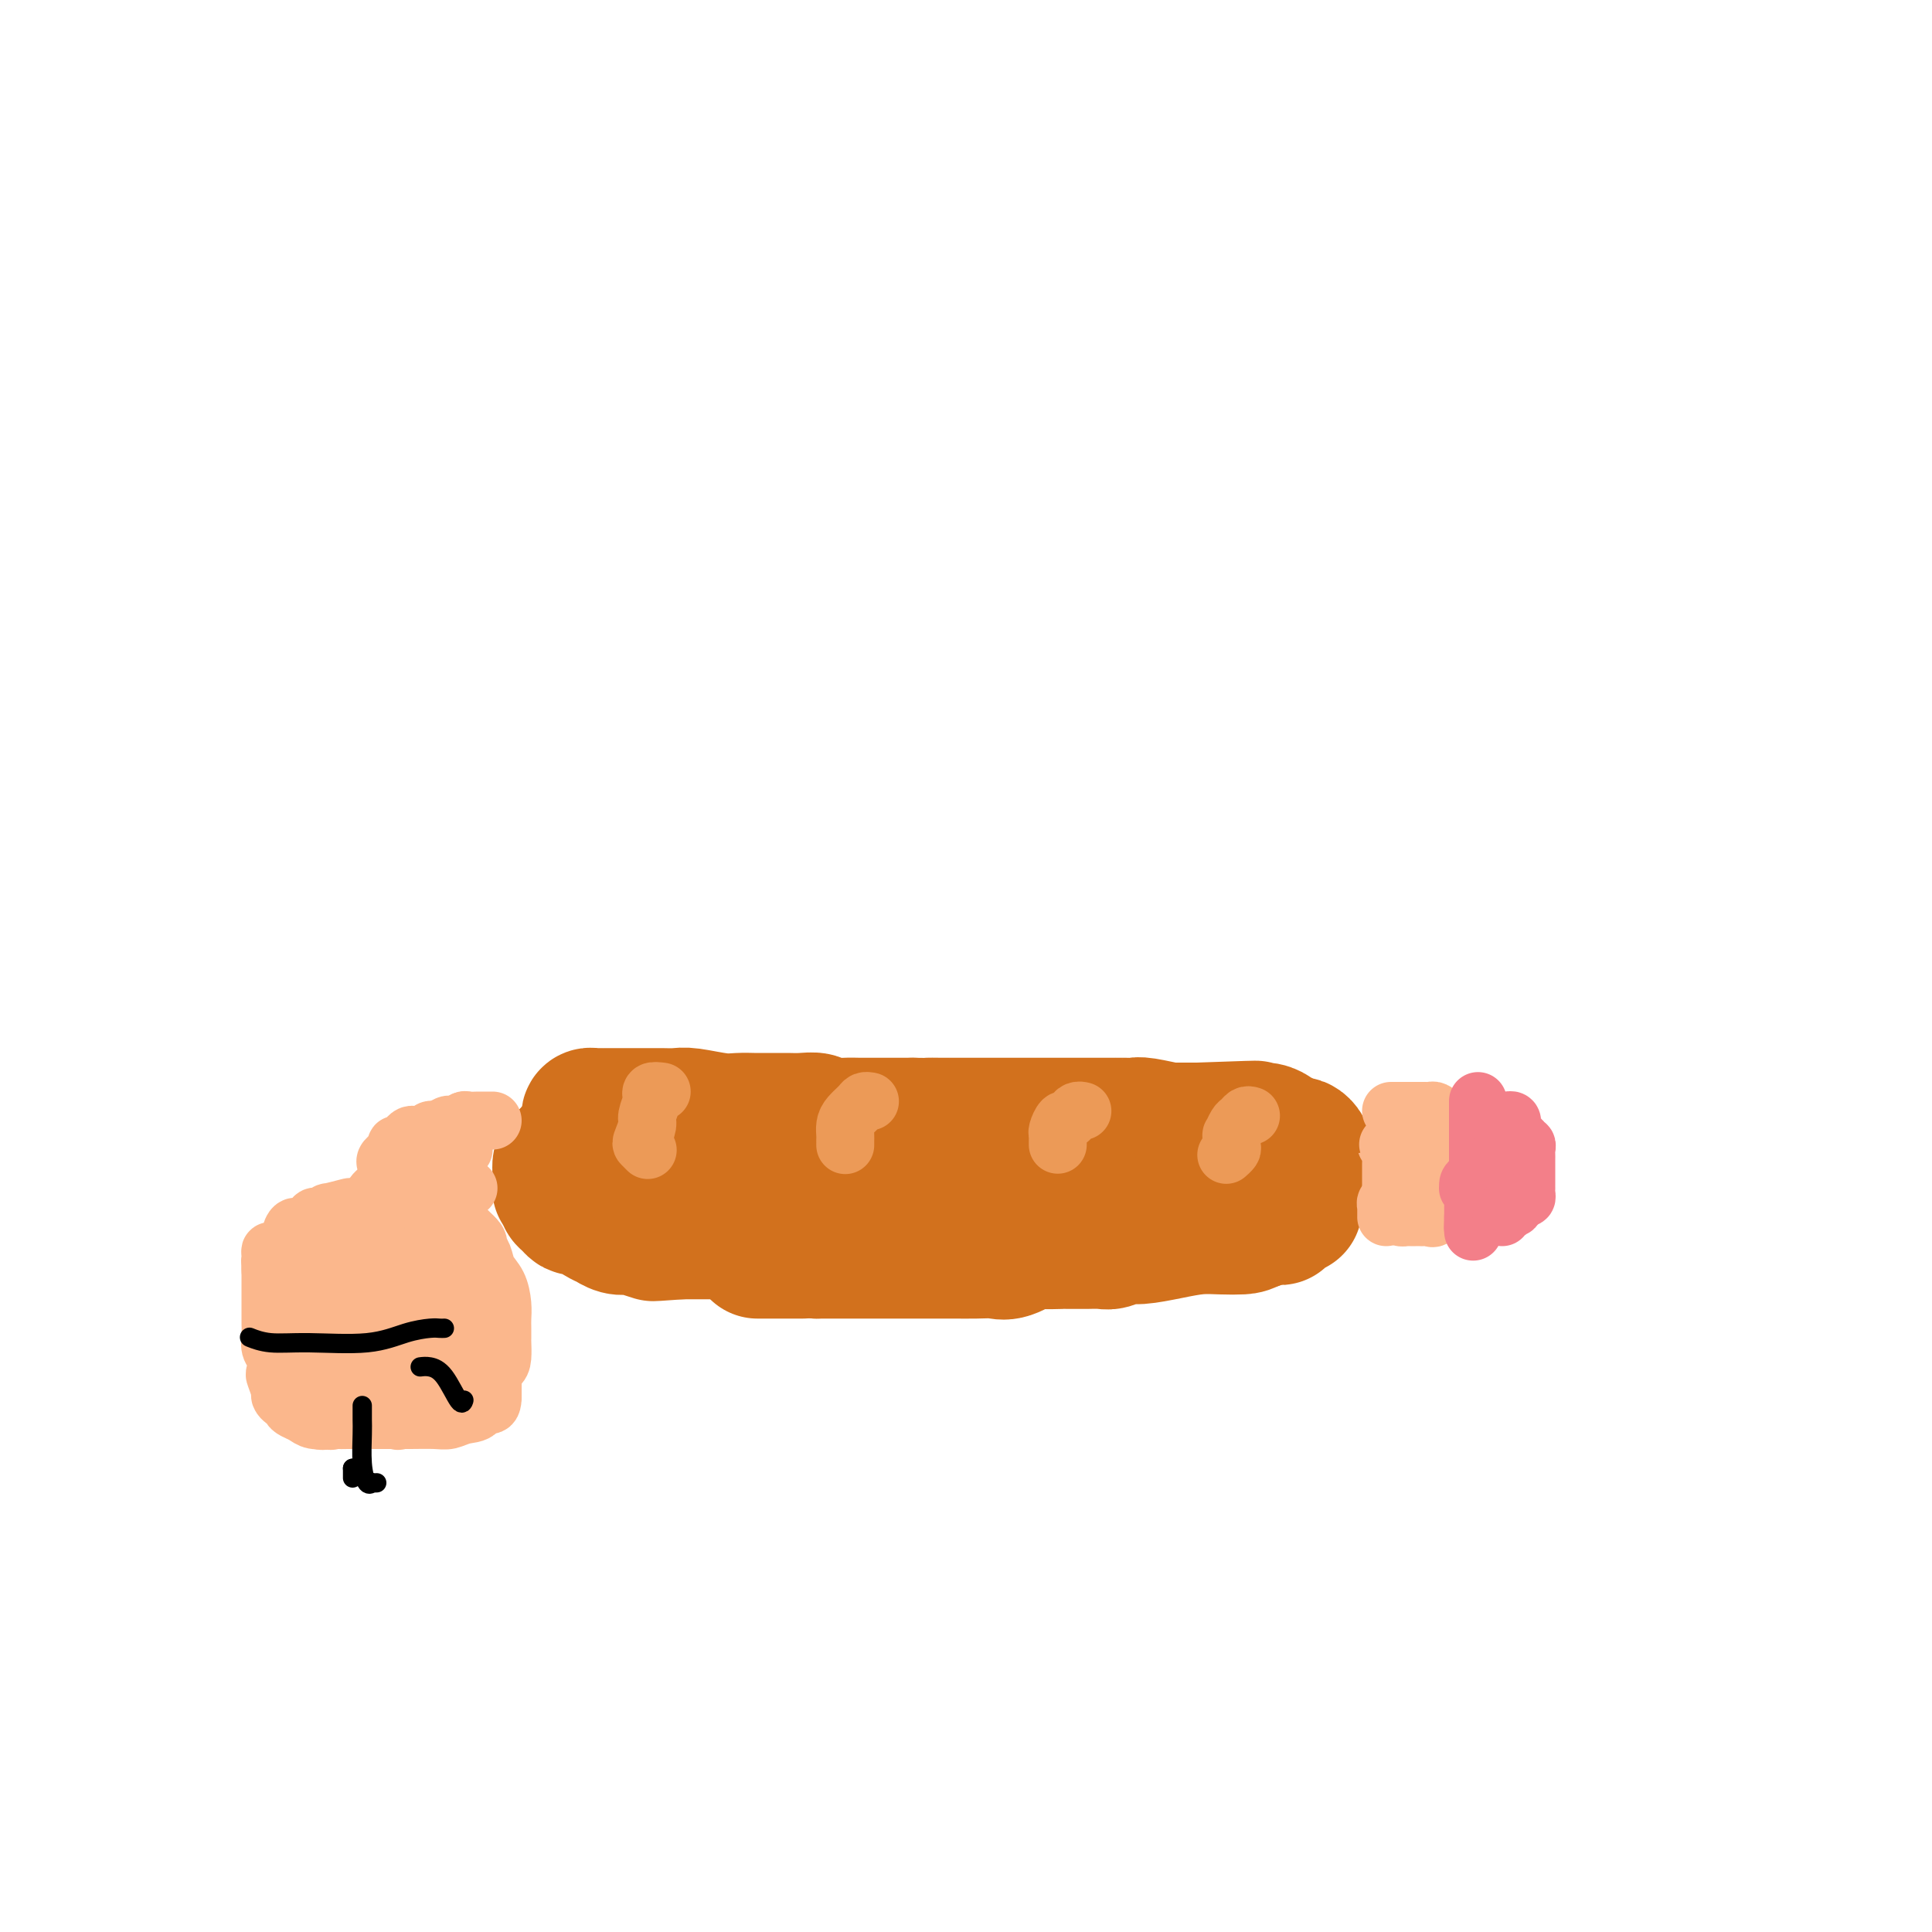 <svg viewBox='0 0 400 400' version='1.1' xmlns='http://www.w3.org/2000/svg' xmlns:xlink='http://www.w3.org/1999/xlink'><g fill='none' stroke='#D2711D' stroke-width='28' stroke-linecap='round' stroke-linejoin='round'><path d='M122,232c-0.096,-0.423 -0.193,-0.845 0,-1c0.193,-0.155 0.675,-0.041 1,0c0.325,0.041 0.493,0.011 1,0c0.507,-0.011 1.353,-0.003 2,0c0.647,0.003 1.094,0.001 2,0c0.906,-0.001 2.272,-0.000 3,0c0.728,0.000 0.818,0.000 1,0c0.182,-0.000 0.458,-0.001 1,0c0.542,0.001 1.352,0.004 2,0c0.648,-0.004 1.135,-0.015 2,0c0.865,0.015 2.109,0.057 3,0c0.891,-0.057 1.431,-0.211 3,0c1.569,0.211 4.168,0.789 6,1c1.832,0.211 2.899,0.057 4,0c1.101,-0.057 2.237,-0.015 3,0c0.763,0.015 1.153,0.003 2,0c0.847,-0.003 2.150,0.003 3,0c0.850,-0.003 1.246,-0.015 2,0c0.754,0.015 1.866,0.057 3,0c1.134,-0.057 2.290,-0.211 3,0c0.710,0.211 0.975,0.789 2,1c1.025,0.211 2.811,0.057 4,0c1.189,-0.057 1.783,-0.015 3,0c1.217,0.015 3.058,0.004 5,0c1.942,-0.004 3.983,-0.001 5,0c1.017,0.001 1.008,0.001 1,0'/><path d='M189,233c11.177,0.155 5.619,0.041 4,0c-1.619,-0.041 0.702,-0.011 2,0c1.298,0.011 1.572,0.003 2,0c0.428,-0.003 1.011,-0.001 2,0c0.989,0.001 2.385,0.000 3,0c0.615,-0.000 0.450,-0.000 1,0c0.550,0.000 1.816,0.000 3,0c1.184,-0.000 2.285,-0.000 3,0c0.715,0.000 1.044,0.000 2,0c0.956,-0.000 2.540,-0.000 4,0c1.460,0.000 2.798,0.000 4,0c1.202,-0.000 2.269,-0.000 3,0c0.731,0.000 1.127,0.000 2,0c0.873,-0.000 2.222,-0.001 3,0c0.778,0.001 0.984,0.004 2,0c1.016,-0.004 2.841,-0.016 4,0c1.159,0.016 1.651,0.061 2,0c0.349,-0.061 0.554,-0.228 2,0c1.446,0.228 4.132,0.849 5,1c0.868,0.151 -0.080,-0.170 0,0c0.080,0.170 1.190,0.829 2,1c0.810,0.171 1.320,-0.147 2,0c0.680,0.147 1.530,0.757 2,1c0.470,0.243 0.561,0.118 1,0c0.439,-0.118 1.226,-0.229 2,0c0.774,0.229 1.535,0.797 2,1c0.465,0.203 0.636,0.041 1,0c0.364,-0.041 0.922,0.041 1,0c0.078,-0.041 -0.325,-0.203 0,0c0.325,0.203 1.379,0.772 2,1c0.621,0.228 0.811,0.114 1,0'/><path d='M258,238c3.714,0.956 2.498,0.848 2,1c-0.498,0.152 -0.277,0.566 0,1c0.277,0.434 0.610,0.890 1,1c0.390,0.110 0.837,-0.125 1,0c0.163,0.125 0.041,0.612 0,1c-0.041,0.388 0.000,0.679 0,1c-0.000,0.321 -0.042,0.673 0,1c0.042,0.327 0.167,0.627 0,1c-0.167,0.373 -0.625,0.817 -1,1c-0.375,0.183 -0.666,0.104 -1,0c-0.334,-0.104 -0.712,-0.234 -1,0c-0.288,0.234 -0.484,0.833 -1,1c-0.516,0.167 -1.350,-0.099 -2,0c-0.650,0.099 -1.117,0.561 -2,1c-0.883,0.439 -2.181,0.853 -3,1c-0.819,0.147 -1.159,0.025 -2,0c-0.841,-0.025 -2.181,0.046 -3,0c-0.819,-0.046 -1.115,-0.208 -2,0c-0.885,0.208 -2.358,0.788 -4,1c-1.642,0.212 -3.454,0.057 -5,0c-1.546,-0.057 -2.825,-0.015 -4,0c-1.175,0.015 -2.244,0.004 -3,0c-0.756,-0.004 -1.198,-0.001 -2,0c-0.802,0.001 -1.966,0.000 -3,0c-1.034,-0.000 -1.940,-0.000 -3,0c-1.060,0.000 -2.274,0.000 -3,0c-0.726,-0.000 -0.965,-0.000 -2,0c-1.035,0.000 -2.867,0.000 -4,0c-1.133,-0.000 -1.566,-0.000 -2,0'/><path d='M209,250c-7.238,0.156 -4.335,0.046 -4,0c0.335,-0.046 -1.900,-0.026 -3,0c-1.100,0.026 -1.066,0.060 -2,0c-0.934,-0.060 -2.837,-0.212 -4,0c-1.163,0.212 -1.585,0.789 -2,1c-0.415,0.211 -0.824,0.057 -1,0c-0.176,-0.057 -0.118,-0.015 -1,0c-0.882,0.015 -2.704,0.004 -4,0c-1.296,-0.004 -2.067,-0.001 -3,0c-0.933,0.001 -2.027,0.000 -3,0c-0.973,-0.000 -1.825,-0.000 -3,0c-1.175,0.000 -2.671,-0.000 -4,0c-1.329,0.000 -2.489,0.000 -3,0c-0.511,-0.000 -0.373,-0.001 -1,0c-0.627,0.001 -2.018,0.003 -3,0c-0.982,-0.003 -1.556,-0.012 -2,0c-0.444,0.012 -0.760,0.046 -1,0c-0.240,-0.046 -0.406,-0.171 -1,0c-0.594,0.171 -1.617,0.638 -2,1c-0.383,0.362 -0.126,0.619 -1,1c-0.874,0.381 -2.879,0.887 -4,1c-1.121,0.113 -1.359,-0.166 -2,0c-0.641,0.166 -1.684,0.776 -2,1c-0.316,0.224 0.095,0.060 0,0c-0.095,-0.060 -0.698,-0.016 -1,0c-0.302,0.016 -0.304,0.004 -1,0c-0.696,-0.004 -2.087,-0.001 -3,0c-0.913,0.001 -1.348,0.000 -2,0c-0.652,-0.000 -1.522,-0.000 -2,0c-0.478,0.000 -0.565,0.000 -1,0c-0.435,-0.000 -1.217,-0.000 -2,0'/><path d='M141,255c-10.730,0.774 -3.557,0.208 -1,0c2.557,-0.208 0.496,-0.060 -1,0c-1.496,0.060 -2.428,0.030 -3,0c-0.572,-0.030 -0.782,-0.061 -1,0c-0.218,0.061 -0.442,0.214 -1,0c-0.558,-0.214 -1.450,-0.793 -2,-1c-0.550,-0.207 -0.758,-0.040 -1,0c-0.242,0.040 -0.516,-0.045 -1,0c-0.484,0.045 -1.176,0.219 -2,0c-0.824,-0.219 -1.779,-0.833 -2,-1c-0.221,-0.167 0.292,0.113 0,0c-0.292,-0.113 -1.388,-0.619 -2,-1c-0.612,-0.381 -0.742,-0.637 -1,-1c-0.258,-0.363 -0.646,-0.832 -1,-1c-0.354,-0.168 -0.673,-0.034 -1,0c-0.327,0.034 -0.661,-0.032 -1,0c-0.339,0.032 -0.683,0.162 -1,0c-0.317,-0.162 -0.607,-0.617 -1,-1c-0.393,-0.383 -0.890,-0.694 -1,-1c-0.110,-0.306 0.167,-0.607 0,-1c-0.167,-0.393 -0.776,-0.877 -1,-1c-0.224,-0.123 -0.061,0.117 0,0c0.061,-0.117 0.019,-0.590 0,-1c-0.019,-0.410 -0.016,-0.756 0,-1c0.016,-0.244 0.046,-0.385 0,-1c-0.046,-0.615 -0.166,-1.704 0,-2c0.166,-0.296 0.619,0.201 1,0c0.381,-0.201 0.691,-1.101 1,-2'/><path d='M118,239c0.859,-1.094 2.006,-0.829 3,-1c0.994,-0.171 1.836,-0.778 3,-1c1.164,-0.222 2.649,-0.060 4,0c1.351,0.060 2.567,0.016 4,0c1.433,-0.016 3.082,-0.004 5,0c1.918,0.004 4.105,0.001 6,0c1.895,-0.001 3.498,-0.000 5,0c1.502,0.000 2.902,0.000 4,0c1.098,-0.000 1.895,-0.000 3,0c1.105,0.000 2.519,0.001 4,0c1.481,-0.001 3.030,-0.005 5,0c1.970,0.005 4.362,0.017 7,0c2.638,-0.017 5.520,-0.065 8,0c2.480,0.065 4.556,0.242 7,0c2.444,-0.242 5.256,-0.902 7,-1c1.744,-0.098 2.420,0.366 4,0c1.580,-0.366 4.063,-1.562 5,-2c0.937,-0.438 0.330,-0.117 1,0c0.670,0.117 2.619,0.031 4,0c1.381,-0.031 2.194,-0.008 3,0c0.806,0.008 1.607,0.002 3,0c1.393,-0.002 3.380,-0.001 5,0c1.620,0.001 2.872,0.000 4,0c1.128,-0.000 2.130,-0.000 3,0c0.870,0.000 1.606,0.000 3,0c1.394,-0.000 3.445,-0.000 5,0c1.555,0.000 2.613,0.000 4,0c1.387,-0.000 3.104,-0.000 4,0c0.896,0.000 0.972,0.000 2,0c1.028,-0.000 3.008,-0.000 4,0c0.992,0.000 0.996,0.000 1,0'/><path d='M248,234c21.132,-0.774 8.963,-0.207 5,0c-3.963,0.207 0.282,0.056 2,0c1.718,-0.056 0.911,-0.016 1,0c0.089,0.016 1.074,0.007 2,0c0.926,-0.007 1.792,-0.012 2,0c0.208,0.012 -0.244,0.041 0,0c0.244,-0.041 1.182,-0.150 2,0c0.818,0.150 1.514,0.561 2,1c0.486,0.439 0.761,0.905 1,1c0.239,0.095 0.442,-0.182 1,0c0.558,0.182 1.470,0.822 2,1c0.530,0.178 0.678,-0.106 1,0c0.322,0.106 0.818,0.601 1,1c0.182,0.399 0.049,0.702 0,1c-0.049,0.298 -0.013,0.591 0,1c0.013,0.409 0.003,0.936 0,1c-0.003,0.064 0.000,-0.333 0,0c-0.000,0.333 -0.004,1.395 0,2c0.004,0.605 0.016,0.753 0,1c-0.016,0.247 -0.061,0.595 0,1c0.061,0.405 0.227,0.869 0,1c-0.227,0.131 -0.849,-0.071 -1,0c-0.151,0.071 0.167,0.415 0,1c-0.167,0.585 -0.819,1.409 -1,2c-0.181,0.591 0.109,0.947 0,1c-0.109,0.053 -0.619,-0.197 -1,0c-0.381,0.197 -0.635,0.840 -1,1c-0.365,0.160 -0.840,-0.163 -1,0c-0.160,0.163 -0.005,0.813 0,1c0.005,0.187 -0.142,-0.089 -1,0c-0.858,0.089 -2.429,0.545 -4,1'/><path d='M260,253c-1.736,0.842 -2.075,0.948 -3,1c-0.925,0.052 -2.435,0.051 -4,0c-1.565,-0.051 -3.186,-0.154 -5,0c-1.814,0.154 -3.821,0.563 -6,1c-2.179,0.437 -4.528,0.902 -6,1c-1.472,0.098 -2.066,-0.170 -3,0c-0.934,0.170 -2.209,0.778 -3,1c-0.791,0.222 -1.097,0.059 -2,0c-0.903,-0.059 -2.403,-0.015 -3,0c-0.597,0.015 -0.290,0.002 -1,0c-0.710,-0.002 -2.438,0.007 -3,0c-0.562,-0.007 0.041,-0.030 -1,0c-1.041,0.030 -3.726,0.113 -5,0c-1.274,-0.113 -1.137,-0.423 -2,0c-0.863,0.423 -2.726,1.577 -4,2c-1.274,0.423 -1.960,0.113 -3,0c-1.040,-0.113 -2.434,-0.030 -4,0c-1.566,0.030 -3.305,0.008 -4,0c-0.695,-0.008 -0.346,-0.002 -1,0c-0.654,0.002 -2.310,0.001 -3,0c-0.690,-0.001 -0.415,-0.000 -1,0c-0.585,0.000 -2.029,0.000 -3,0c-0.971,-0.000 -1.468,-0.000 -2,0c-0.532,0.000 -1.100,0.000 -2,0c-0.900,-0.000 -2.131,-0.000 -3,0c-0.869,0.000 -1.377,0.000 -2,0c-0.623,-0.000 -1.360,-0.000 -2,0c-0.640,0.000 -1.182,0.000 -2,0c-0.818,-0.000 -1.913,-0.000 -3,0c-1.087,0.000 -2.168,0.000 -3,0c-0.832,-0.000 -1.416,-0.000 -2,0'/><path d='M169,259c-6.776,0.000 -3.716,0.000 -3,0c0.716,0.000 -0.912,0.000 -2,0c-1.088,0.000 -1.636,0.000 -2,0c-0.364,0.000 -0.542,0.000 -1,0c-0.458,0.000 -1.195,0.000 -2,0c-0.805,0.000 -1.678,0.000 -2,0c-0.322,0.000 -0.092,0.000 0,0c0.092,0.000 0.046,0.000 0,0'/></g>
<g fill='none' stroke='#EC9A57' stroke-width='12' stroke-linecap='round' stroke-linejoin='round'><path d='M137,226c-0.837,-0.105 -1.673,-0.209 -2,0c-0.327,0.209 -0.144,0.732 0,1c0.144,0.268 0.248,0.281 0,1c-0.248,0.719 -0.847,2.144 -1,3c-0.153,0.856 0.141,1.144 0,2c-0.141,0.856 -0.718,2.281 -1,3c-0.282,0.719 -0.268,0.732 0,1c0.268,0.268 0.791,0.791 1,1c0.209,0.209 0.105,0.105 0,0'/><path d='M180,228c0.097,0.017 0.194,0.035 0,0c-0.194,-0.035 -0.679,-0.122 -1,0c-0.321,0.122 -0.478,0.452 -1,1c-0.522,0.548 -1.408,1.313 -2,2c-0.592,0.687 -0.891,1.294 -1,2c-0.109,0.706 -0.029,1.510 0,2c0.029,0.490 0.008,0.668 0,1c-0.008,0.332 -0.002,0.820 0,1c0.002,0.180 0.001,0.051 0,0c-0.001,-0.051 -0.000,-0.026 0,0'/><path d='M224,230c0.089,0.021 0.179,0.042 0,0c-0.179,-0.042 -0.626,-0.148 -1,0c-0.374,0.148 -0.675,0.550 -1,1c-0.325,0.450 -0.676,0.946 -1,1c-0.324,0.054 -0.623,-0.336 -1,0c-0.377,0.336 -0.833,1.397 -1,2c-0.167,0.603 -0.045,0.749 0,1c0.045,0.251 0.012,0.606 0,1c-0.012,0.394 -0.003,0.827 0,1c0.003,0.173 0.002,0.087 0,0'/><path d='M259,231c-0.332,-0.100 -0.663,-0.200 -1,0c-0.337,0.200 -0.679,0.702 -1,1c-0.321,0.298 -0.621,0.394 -1,1c-0.379,0.606 -0.837,1.721 -1,2c-0.163,0.279 -0.030,-0.279 0,0c0.030,0.279 -0.044,1.394 0,2c0.044,0.606 0.204,0.702 0,1c-0.204,0.298 -0.773,0.800 -1,1c-0.227,0.200 -0.114,0.100 0,0'/></g>
<g fill='none' stroke='#FBB78C' stroke-width='12' stroke-linecap='round' stroke-linejoin='round'><path d='M72,294c-0.336,-0.004 -0.671,-0.008 -1,0c-0.329,0.008 -0.651,0.027 -1,0c-0.349,-0.027 -0.724,-0.101 -1,0c-0.276,0.101 -0.454,0.378 -1,0c-0.546,-0.378 -1.461,-1.411 -2,-2c-0.539,-0.589 -0.704,-0.734 -1,-1c-0.296,-0.266 -0.724,-0.654 -1,-1c-0.276,-0.346 -0.399,-0.652 -1,-1c-0.601,-0.348 -1.678,-0.738 -2,-1c-0.322,-0.262 0.111,-0.395 0,-1c-0.111,-0.605 -0.766,-1.682 -1,-2c-0.234,-0.318 -0.049,0.122 0,0c0.049,-0.122 -0.040,-0.807 0,-1c0.040,-0.193 0.207,0.107 0,0c-0.207,-0.107 -0.788,-0.619 -1,-1c-0.212,-0.381 -0.057,-0.631 0,-1c0.057,-0.369 0.014,-0.857 0,-1c-0.014,-0.143 0.000,0.060 0,0c-0.000,-0.060 -0.015,-0.382 0,-1c0.015,-0.618 0.058,-1.532 0,-2c-0.058,-0.468 -0.219,-0.492 0,-1c0.219,-0.508 0.818,-1.502 1,-2c0.182,-0.498 -0.054,-0.500 0,-1c0.054,-0.500 0.399,-1.499 1,-2c0.601,-0.501 1.456,-0.504 2,-1c0.544,-0.496 0.775,-1.483 1,-2c0.225,-0.517 0.445,-0.562 1,-1c0.555,-0.438 1.444,-1.268 2,-2c0.556,-0.732 0.778,-1.366 1,-2'/><path d='M68,264c1.262,-1.189 0.917,-0.160 1,0c0.083,0.160 0.593,-0.548 1,-1c0.407,-0.452 0.710,-0.647 1,-1c0.290,-0.353 0.566,-0.865 1,-1c0.434,-0.135 1.025,0.107 1,0c-0.025,-0.107 -0.665,-0.565 0,-1c0.665,-0.435 2.636,-0.849 4,-1c1.364,-0.151 2.120,-0.041 3,0c0.880,0.041 1.884,0.011 3,0c1.116,-0.011 2.345,-0.003 3,0c0.655,0.003 0.738,0.003 1,0c0.262,-0.003 0.704,-0.008 1,0c0.296,0.008 0.446,0.029 1,0c0.554,-0.029 1.513,-0.108 2,0c0.487,0.108 0.502,0.401 1,1c0.498,0.599 1.477,1.502 2,2c0.523,0.498 0.588,0.590 1,1c0.412,0.410 1.171,1.139 2,2c0.829,0.861 1.729,1.855 2,3c0.271,1.145 -0.085,2.442 0,3c0.085,0.558 0.611,0.377 1,1c0.389,0.623 0.640,2.050 1,3c0.360,0.950 0.828,1.424 1,2c0.172,0.576 0.046,1.254 0,2c-0.046,0.746 -0.012,1.560 0,2c0.012,0.440 0.003,0.505 0,1c-0.003,0.495 -0.001,1.421 0,2c0.001,0.579 0.000,0.810 0,1c-0.000,0.190 -0.000,0.340 0,1c0.000,0.660 0.000,1.830 0,3'/><path d='M102,289c0.034,3.366 -1.381,1.280 -2,1c-0.619,-0.280 -0.440,1.245 -1,2c-0.560,0.755 -1.857,0.738 -3,1c-1.143,0.262 -2.132,0.802 -3,1c-0.868,0.198 -1.617,0.053 -3,0c-1.383,-0.053 -3.402,-0.014 -5,0c-1.598,0.014 -2.774,0.004 -4,0c-1.226,-0.004 -2.501,-0.001 -4,0c-1.499,0.001 -3.220,0.001 -4,0c-0.780,-0.001 -0.617,-0.003 -1,0c-0.383,0.003 -1.310,0.012 -2,0c-0.690,-0.012 -1.141,-0.044 -2,0c-0.859,0.044 -2.124,0.166 -3,0c-0.876,-0.166 -1.362,-0.618 -2,-1c-0.638,-0.382 -1.429,-0.694 -2,-1c-0.571,-0.306 -0.923,-0.605 -1,-1c-0.077,-0.395 0.119,-0.888 0,-1c-0.119,-0.112 -0.554,0.155 -1,0c-0.446,-0.155 -0.903,-0.731 -1,-1c-0.097,-0.269 0.166,-0.231 0,-1c-0.166,-0.769 -0.763,-2.345 -1,-3c-0.237,-0.655 -0.116,-0.388 0,-1c0.116,-0.612 0.227,-2.102 0,-3c-0.227,-0.898 -0.793,-1.204 -1,-2c-0.207,-0.796 -0.055,-2.081 0,-3c0.055,-0.919 0.015,-1.471 0,-2c-0.015,-0.529 -0.004,-1.034 0,-2c0.004,-0.966 0.001,-2.393 0,-3c-0.001,-0.607 -0.000,-0.394 0,-1c0.000,-0.606 0.000,-2.030 0,-3c-0.000,-0.970 -0.000,-1.485 0,-2'/><path d='M56,263c-0.157,-3.526 -0.049,-1.339 0,-1c0.049,0.339 0.041,-1.168 0,-2c-0.041,-0.832 -0.114,-0.987 0,-1c0.114,-0.013 0.414,0.118 1,0c0.586,-0.118 1.456,-0.484 2,-1c0.544,-0.516 0.760,-1.181 1,-2c0.240,-0.819 0.504,-1.793 1,-2c0.496,-0.207 1.225,0.352 2,0c0.775,-0.352 1.596,-1.615 2,-2c0.404,-0.385 0.392,0.107 1,0c0.608,-0.107 1.837,-0.813 2,-1c0.163,-0.187 -0.739,0.146 0,0c0.739,-0.146 3.119,-0.771 4,-1c0.881,-0.229 0.262,-0.061 1,0c0.738,0.061 2.831,0.016 4,0c1.169,-0.016 1.412,-0.004 2,0c0.588,0.004 1.519,0.001 2,0c0.481,-0.001 0.510,-0.000 1,0c0.490,0.000 1.440,0.000 2,0c0.560,-0.000 0.731,0.000 1,0c0.269,-0.000 0.637,-0.001 1,0c0.363,0.001 0.723,0.003 1,0c0.277,-0.003 0.472,-0.012 1,0c0.528,0.012 1.388,0.045 2,0c0.612,-0.045 0.976,-0.167 1,0c0.024,0.167 -0.292,0.622 0,1c0.292,0.378 1.191,0.679 2,1c0.809,0.321 1.526,0.663 2,1c0.474,0.337 0.705,0.668 1,1c0.295,0.332 0.656,0.666 1,1c0.344,0.334 0.672,0.667 1,1'/><path d='M98,256c1.412,1.299 0.942,1.548 1,2c0.058,0.452 0.642,1.108 1,2c0.358,0.892 0.488,2.020 1,3c0.512,0.980 1.405,1.811 2,3c0.595,1.189 0.891,2.737 1,4c0.109,1.263 0.030,2.243 0,3c-0.030,0.757 -0.009,1.291 0,2c0.009,0.709 0.008,1.592 0,2c-0.008,0.408 -0.022,0.339 0,1c0.022,0.661 0.082,2.050 0,3c-0.082,0.950 -0.305,1.459 -1,2c-0.695,0.541 -1.862,1.113 -3,2c-1.138,0.887 -2.247,2.087 -3,3c-0.753,0.913 -1.150,1.537 -2,2c-0.850,0.463 -2.154,0.765 -3,1c-0.846,0.235 -1.235,0.403 -3,1c-1.765,0.597 -4.907,1.624 -6,2c-1.093,0.376 -0.138,0.101 -1,0c-0.862,-0.101 -3.539,-0.027 -5,0c-1.461,0.027 -1.704,0.007 -2,0c-0.296,-0.007 -0.646,-0.002 -1,0c-0.354,0.002 -0.713,0.003 -1,0c-0.287,-0.003 -0.501,-0.008 -1,0c-0.499,0.008 -1.284,0.028 -2,0c-0.716,-0.028 -1.362,-0.106 -2,0c-0.638,0.106 -1.266,0.395 -2,0c-0.734,-0.395 -1.572,-1.473 -2,-2c-0.428,-0.527 -0.445,-0.502 -1,-1c-0.555,-0.498 -1.650,-1.519 -2,-2c-0.350,-0.481 0.043,-0.423 0,-1c-0.043,-0.577 -0.521,-1.788 -1,-3'/><path d='M60,285c-0.929,-1.458 -0.250,-0.603 0,-1c0.250,-0.397 0.073,-2.044 0,-3c-0.073,-0.956 -0.041,-1.219 0,-2c0.041,-0.781 0.089,-2.080 0,-3c-0.089,-0.920 -0.317,-1.461 0,-2c0.317,-0.539 1.178,-1.076 2,-2c0.822,-0.924 1.604,-2.233 2,-3c0.396,-0.767 0.405,-0.990 1,-1c0.595,-0.010 1.777,0.192 3,0c1.223,-0.192 2.488,-0.780 4,-1c1.512,-0.220 3.272,-0.074 4,0c0.728,0.074 0.423,0.076 1,0c0.577,-0.076 2.035,-0.230 3,0c0.965,0.230 1.435,0.845 2,2c0.565,1.155 1.224,2.851 2,4c0.776,1.149 1.669,1.751 2,3c0.331,1.249 0.101,3.145 0,4c-0.101,0.855 -0.072,0.667 0,1c0.072,0.333 0.188,1.185 0,2c-0.188,0.815 -0.679,1.591 -1,2c-0.321,0.409 -0.470,0.449 -1,1c-0.530,0.551 -1.439,1.613 -2,2c-0.561,0.387 -0.773,0.100 -1,0c-0.227,-0.100 -0.470,-0.013 -1,0c-0.530,0.013 -1.347,-0.049 -2,0c-0.653,0.049 -1.142,0.209 -2,0c-0.858,-0.209 -2.086,-0.785 -3,-2c-0.914,-1.215 -1.513,-3.068 -2,-4c-0.487,-0.932 -0.862,-0.943 -1,-2c-0.138,-1.057 -0.039,-3.159 0,-4c0.039,-0.841 0.020,-0.420 0,0'/><path d='M70,276c-0.443,-1.940 -0.049,-1.790 0,-2c0.049,-0.210 -0.245,-0.781 0,-1c0.245,-0.219 1.030,-0.088 2,0c0.970,0.088 2.127,0.132 3,0c0.873,-0.132 1.464,-0.440 2,0c0.536,0.440 1.019,1.627 2,2c0.981,0.373 2.461,-0.067 3,1c0.539,1.067 0.139,3.642 0,5c-0.139,1.358 -0.015,1.499 0,2c0.015,0.501 -0.079,1.363 0,2c0.079,0.637 0.330,1.048 0,2c-0.330,0.952 -1.240,2.446 -2,3c-0.760,0.554 -1.369,0.170 -2,0c-0.631,-0.170 -1.284,-0.125 -2,0c-0.716,0.125 -1.496,0.330 -2,0c-0.504,-0.330 -0.732,-1.196 -1,-3c-0.268,-1.804 -0.577,-4.546 0,-7c0.577,-2.454 2.039,-4.619 3,-6c0.961,-1.381 1.422,-1.977 2,-3c0.578,-1.023 1.274,-2.472 2,-3c0.726,-0.528 1.483,-0.136 2,0c0.517,0.136 0.793,0.015 1,0c0.207,-0.015 0.346,0.076 1,0c0.654,-0.076 1.823,-0.320 3,0c1.177,0.320 2.362,1.204 3,2c0.638,0.796 0.731,1.504 1,2c0.269,0.496 0.716,0.779 1,1c0.284,0.221 0.406,0.379 1,1c0.594,0.621 1.660,1.706 2,2c0.340,0.294 -0.046,-0.202 0,0c0.046,0.202 0.523,1.101 1,2'/><path d='M96,278c1.331,1.723 0.157,1.029 0,1c-0.157,-0.029 0.702,0.606 1,1c0.298,0.394 0.036,0.547 0,1c-0.036,0.453 0.155,1.207 0,2c-0.155,0.793 -0.655,1.627 -1,2c-0.345,0.373 -0.534,0.286 -1,1c-0.466,0.714 -1.208,2.230 -2,3c-0.792,0.770 -1.634,0.795 -2,1c-0.366,0.205 -0.257,0.591 -1,1c-0.743,0.409 -2.338,0.842 -3,1c-0.662,0.158 -0.389,0.042 -1,0c-0.611,-0.042 -2.104,-0.011 -3,0c-0.896,0.011 -1.196,0.003 -2,0c-0.804,-0.003 -2.113,-0.001 -3,0c-0.887,0.001 -1.354,-0.000 -2,0c-0.646,0.000 -1.472,0.001 -2,0c-0.528,-0.001 -0.757,-0.004 -1,0c-0.243,0.004 -0.500,0.016 -1,0c-0.500,-0.016 -1.244,-0.060 -2,0c-0.756,0.060 -1.523,0.224 -2,0c-0.477,-0.224 -0.664,-0.835 -1,-1c-0.336,-0.165 -0.822,0.116 -1,0c-0.178,-0.116 -0.048,-0.631 0,-1c0.048,-0.369 0.013,-0.594 0,-1c-0.013,-0.406 -0.003,-0.994 0,-2c0.003,-1.006 0.001,-2.430 0,-3c-0.001,-0.570 -0.000,-0.285 0,0'/><path d='M73,260c-0.000,-0.438 -0.000,-0.877 0,-1c0.000,-0.123 0.000,0.068 0,0c-0.000,-0.068 -0.001,-0.396 0,-1c0.001,-0.604 0.004,-1.486 0,-2c-0.004,-0.514 -0.016,-0.661 0,-1c0.016,-0.339 0.058,-0.869 0,-1c-0.058,-0.131 -0.218,0.138 0,0c0.218,-0.138 0.813,-0.684 1,-1c0.187,-0.316 -0.035,-0.404 0,-1c0.035,-0.596 0.325,-1.700 1,-2c0.675,-0.300 1.734,0.204 2,0c0.266,-0.204 -0.262,-1.114 0,-2c0.262,-0.886 1.313,-1.747 2,-2c0.687,-0.253 1.009,0.101 1,0c-0.009,-0.101 -0.348,-0.657 0,-1c0.348,-0.343 1.384,-0.472 2,-1c0.616,-0.528 0.813,-1.456 1,-2c0.187,-0.544 0.365,-0.706 1,-1c0.635,-0.294 1.728,-0.722 2,-1c0.272,-0.278 -0.278,-0.406 0,-1c0.278,-0.594 1.384,-1.654 2,-2c0.616,-0.346 0.743,0.022 1,0c0.257,-0.022 0.645,-0.435 1,-1c0.355,-0.565 0.678,-1.283 1,-2'/><path d='M91,234c2.940,-2.414 2.289,-0.450 2,0c-0.289,0.450 -0.218,-0.615 0,-1c0.218,-0.385 0.582,-0.089 1,0c0.418,0.089 0.889,-0.029 1,0c0.111,0.029 -0.139,0.204 0,0c0.139,-0.204 0.667,-0.787 1,-1c0.333,-0.213 0.471,-0.057 1,0c0.529,0.057 1.448,0.015 2,0c0.552,-0.015 0.735,-0.004 1,0c0.265,0.004 0.610,0.001 1,0c0.390,-0.001 0.826,-0.000 1,0c0.174,0.000 0.087,0.000 0,0'/><path d='M88,250c0.004,-0.330 0.008,-0.660 0,-1c-0.008,-0.340 -0.027,-0.689 0,-1c0.027,-0.311 0.100,-0.585 0,-1c-0.100,-0.415 -0.374,-0.971 0,-1c0.374,-0.029 1.397,0.469 2,0c0.603,-0.469 0.788,-1.905 1,-3c0.212,-1.095 0.453,-1.849 1,-2c0.547,-0.151 1.401,0.299 2,0c0.599,-0.299 0.944,-1.348 1,-2c0.056,-0.652 -0.177,-0.906 0,-1c0.177,-0.094 0.765,-0.027 1,0c0.235,0.027 0.118,0.013 0,0'/><path d='M92,247c0.339,-0.002 0.679,-0.004 1,0c0.321,0.004 0.625,0.015 1,0c0.375,-0.015 0.822,-0.057 1,0c0.178,0.057 0.086,0.211 0,0c-0.086,-0.211 -0.167,-0.789 0,-1c0.167,-0.211 0.584,-0.057 1,0c0.416,0.057 0.833,0.016 1,0c0.167,-0.016 0.083,-0.008 0,0'/><path d='M80,244c0.004,-0.335 0.009,-0.671 0,-1c-0.009,-0.329 -0.031,-0.652 0,-1c0.031,-0.348 0.116,-0.719 0,-1c-0.116,-0.281 -0.435,-0.470 0,-1c0.435,-0.530 1.622,-1.400 2,-2c0.378,-0.600 -0.053,-0.931 0,-1c0.053,-0.069 0.592,0.125 1,0c0.408,-0.125 0.687,-0.568 1,-1c0.313,-0.432 0.661,-0.851 1,-1c0.339,-0.149 0.668,-0.026 1,0c0.332,0.026 0.667,-0.046 1,0c0.333,0.046 0.663,0.208 1,0c0.337,-0.208 0.682,-0.788 1,-1c0.318,-0.212 0.610,-0.057 1,0c0.390,0.057 0.878,0.016 1,0c0.122,-0.016 -0.122,-0.008 0,0c0.122,0.008 0.611,0.017 1,0c0.389,-0.017 0.679,-0.061 1,0c0.321,0.061 0.675,0.226 1,0c0.325,-0.226 0.623,-0.844 1,-1c0.377,-0.156 0.832,0.150 1,0c0.168,-0.150 0.048,-0.757 0,-1c-0.048,-0.243 -0.024,-0.121 0,0'/><path d='M288,230c0.341,-0.000 0.683,-0.000 1,0c0.317,0.000 0.610,0.000 1,0c0.390,-0.000 0.878,-0.000 1,0c0.122,0.000 -0.121,0.000 0,0c0.121,-0.000 0.606,-0.000 1,0c0.394,0.000 0.697,0.000 1,0c0.303,-0.000 0.606,-0.001 1,0c0.394,0.001 0.880,0.003 1,0c0.120,-0.003 -0.126,-0.012 0,0c0.126,0.012 0.622,0.045 1,0c0.378,-0.045 0.637,-0.168 1,0c0.363,0.168 0.829,0.626 1,1c0.171,0.374 0.046,0.665 0,1c-0.046,0.335 -0.012,0.715 0,1c0.012,0.285 0.003,0.475 0,1c-0.003,0.525 -0.001,1.384 0,2c0.001,0.616 0.000,0.989 0,1c-0.000,0.011 -0.000,-0.342 0,0c0.000,0.342 0.000,1.378 0,2c-0.000,0.622 -0.000,0.831 0,1c0.000,0.169 0.000,0.297 0,1c-0.000,0.703 -0.000,1.982 0,3c0.000,1.018 0.000,1.774 0,2c-0.000,0.226 -0.000,-0.078 0,0c0.000,0.078 0.000,0.539 0,1'/><path d='M298,247c0.154,2.814 0.038,1.350 0,1c-0.038,-0.350 0.001,0.414 0,1c-0.001,0.586 -0.042,0.994 0,1c0.042,0.006 0.166,-0.391 0,0c-0.166,0.391 -0.622,1.569 -1,2c-0.378,0.431 -0.678,0.116 -1,0c-0.322,-0.116 -0.665,-0.031 -1,0c-0.335,0.031 -0.663,0.008 -1,0c-0.337,-0.008 -0.682,-0.001 -1,0c-0.318,0.001 -0.607,-0.002 -1,0c-0.393,0.002 -0.890,0.011 -1,0c-0.110,-0.011 0.168,-0.043 0,0c-0.168,0.043 -0.781,0.159 -1,0c-0.219,-0.159 -0.045,-0.595 0,-1c0.045,-0.405 -0.039,-0.779 0,-1c0.039,-0.221 0.203,-0.290 0,-1c-0.203,-0.710 -0.772,-2.060 -1,-3c-0.228,-0.940 -0.114,-1.470 0,-2'/><path d='M289,244c-0.156,-1.642 -0.045,-1.746 0,-2c0.045,-0.254 0.026,-0.659 0,-1c-0.026,-0.341 -0.058,-0.617 0,-1c0.058,-0.383 0.207,-0.873 0,-1c-0.207,-0.127 -0.770,0.109 -1,0c-0.230,-0.109 -0.128,-0.563 0,-1c0.128,-0.437 0.283,-0.856 0,-1c-0.283,-0.144 -1.004,-0.012 -1,0c0.004,0.012 0.733,-0.098 1,0c0.267,0.098 0.072,0.402 0,1c-0.072,0.598 -0.019,1.490 0,2c0.019,0.510 0.005,0.637 0,1c-0.005,0.363 -0.001,0.962 0,2c0.001,1.038 0.000,2.516 0,3c-0.000,0.484 -0.000,-0.025 0,0c0.000,0.025 0.000,0.584 0,1c-0.000,0.416 -0.000,0.690 0,1c0.000,0.310 0.000,0.655 0,1'/><path d='M288,249c-0.226,1.638 -0.793,0.232 -1,0c-0.207,-0.232 -0.056,0.708 0,1c0.056,0.292 0.015,-0.066 0,0c-0.015,0.066 -0.004,0.556 0,1c0.004,0.444 0.001,0.841 0,1c-0.001,0.159 -0.001,0.079 0,0'/></g>
<g fill='none' stroke='#F37F89' stroke-width='12' stroke-linecap='round' stroke-linejoin='round'><path d='M306,228c0.000,-0.032 0.000,-0.065 0,0c-0.000,0.065 -0.000,0.227 0,1c0.000,0.773 0.000,2.158 0,3c-0.000,0.842 -0.000,1.143 0,2c0.000,0.857 0.000,2.271 0,3c-0.000,0.729 -0.000,0.773 0,1c0.000,0.227 0.001,0.638 0,1c-0.001,0.362 -0.003,0.674 0,1c0.003,0.326 0.011,0.664 0,1c-0.011,0.336 -0.041,0.668 0,1c0.041,0.332 0.154,0.662 0,1c-0.154,0.338 -0.573,0.682 -1,1c-0.427,0.318 -0.860,0.610 -1,1c-0.140,0.390 0.015,0.878 0,1c-0.015,0.122 -0.200,-0.121 0,0c0.200,0.121 0.786,0.606 1,1c0.214,0.394 0.057,0.697 0,1c-0.057,0.303 -0.015,0.606 0,1c0.015,0.394 0.004,0.879 0,1c-0.004,0.121 -0.001,-0.121 0,0c0.001,0.121 0.000,0.606 0,1c-0.000,0.394 -0.000,0.697 0,1'/><path d='M305,252c-0.155,3.872 -0.041,1.553 0,1c0.041,-0.553 0.011,0.661 0,1c-0.011,0.339 -0.003,-0.196 0,0c0.003,0.196 0.001,1.125 0,1c-0.001,-0.125 -0.000,-1.303 0,-2c0.000,-0.697 0.000,-0.913 0,-1c-0.000,-0.087 -0.000,-0.043 0,0'/><path d='M310,232c0.340,-0.007 0.680,-0.013 1,0c0.320,0.013 0.621,0.046 1,0c0.379,-0.046 0.838,-0.171 1,0c0.162,0.171 0.028,0.638 0,1c-0.028,0.362 0.049,0.618 0,1c-0.049,0.382 -0.224,0.891 0,1c0.224,0.109 0.849,-0.182 1,0c0.151,0.182 -0.170,0.836 0,1c0.170,0.164 0.830,-0.163 1,0c0.170,0.163 -0.151,0.817 0,1c0.151,0.183 0.772,-0.104 1,0c0.228,0.104 0.061,0.601 0,1c-0.061,0.399 -0.016,0.702 0,1c0.016,0.298 0.004,0.591 0,1c-0.004,0.409 -0.001,0.936 0,1c0.001,0.064 0.000,-0.333 0,0c-0.000,0.333 -0.000,1.395 0,2c0.000,0.605 -0.000,0.753 0,1c0.000,0.247 0.001,0.592 0,1c-0.001,0.408 -0.003,0.879 0,1c0.003,0.121 0.012,-0.109 0,0c-0.012,0.109 -0.044,0.555 0,1c0.044,0.445 0.166,0.889 0,1c-0.166,0.111 -0.619,-0.111 -1,0c-0.381,0.111 -0.691,0.556 -1,1'/><path d='M314,249c-0.533,1.614 -0.864,1.149 -1,1c-0.136,-0.149 -0.075,0.016 0,0c0.075,-0.016 0.164,-0.214 0,0c-0.164,0.214 -0.580,0.841 -1,1c-0.420,0.159 -0.844,-0.149 -1,0c-0.156,0.149 -0.045,0.757 0,1c0.045,0.243 0.022,0.122 0,0'/></g>
<g fill='none' stroke='#000000' stroke-width='4' stroke-linecap='round' stroke-linejoin='round'><path d='M73,304c0.000,0.000 0.100,0.100 0.1,0.1'/><path d='M73,304c0.000,0.311 0.000,0.622 0,1c0.000,0.378 0.000,0.822 0,1c0.000,0.178 0.000,0.089 0,0'/><path d='M75,291c-0.006,1.078 -0.012,2.155 0,3c0.012,0.845 0.041,1.456 0,3c-0.041,1.544 -0.151,4.021 0,6c0.151,1.979 0.563,3.458 1,4c0.438,0.542 0.901,0.145 1,0c0.099,-0.145 -0.166,-0.039 0,0c0.166,0.039 0.762,0.011 1,0c0.238,-0.011 0.119,-0.006 0,0'/><path d='M87,283c0.588,-0.075 1.177,-0.150 2,0c0.823,0.150 1.881,0.524 3,2c1.119,1.476 2.300,4.056 3,5c0.700,0.944 0.919,0.254 1,0c0.081,-0.254 0.023,-0.073 0,0c-0.023,0.073 -0.012,0.036 0,0'/><path d='M92,275c-0.305,0.014 -0.610,0.028 -1,0c-0.390,-0.028 -0.866,-0.098 -2,0c-1.134,0.098 -2.928,0.362 -5,1c-2.072,0.638 -4.423,1.649 -8,2c-3.577,0.351 -8.382,0.043 -12,0c-3.618,-0.043 -6.051,0.181 -8,0c-1.949,-0.181 -3.414,-0.766 -4,-1c-0.586,-0.234 -0.293,-0.117 0,0'/></g>
</svg>